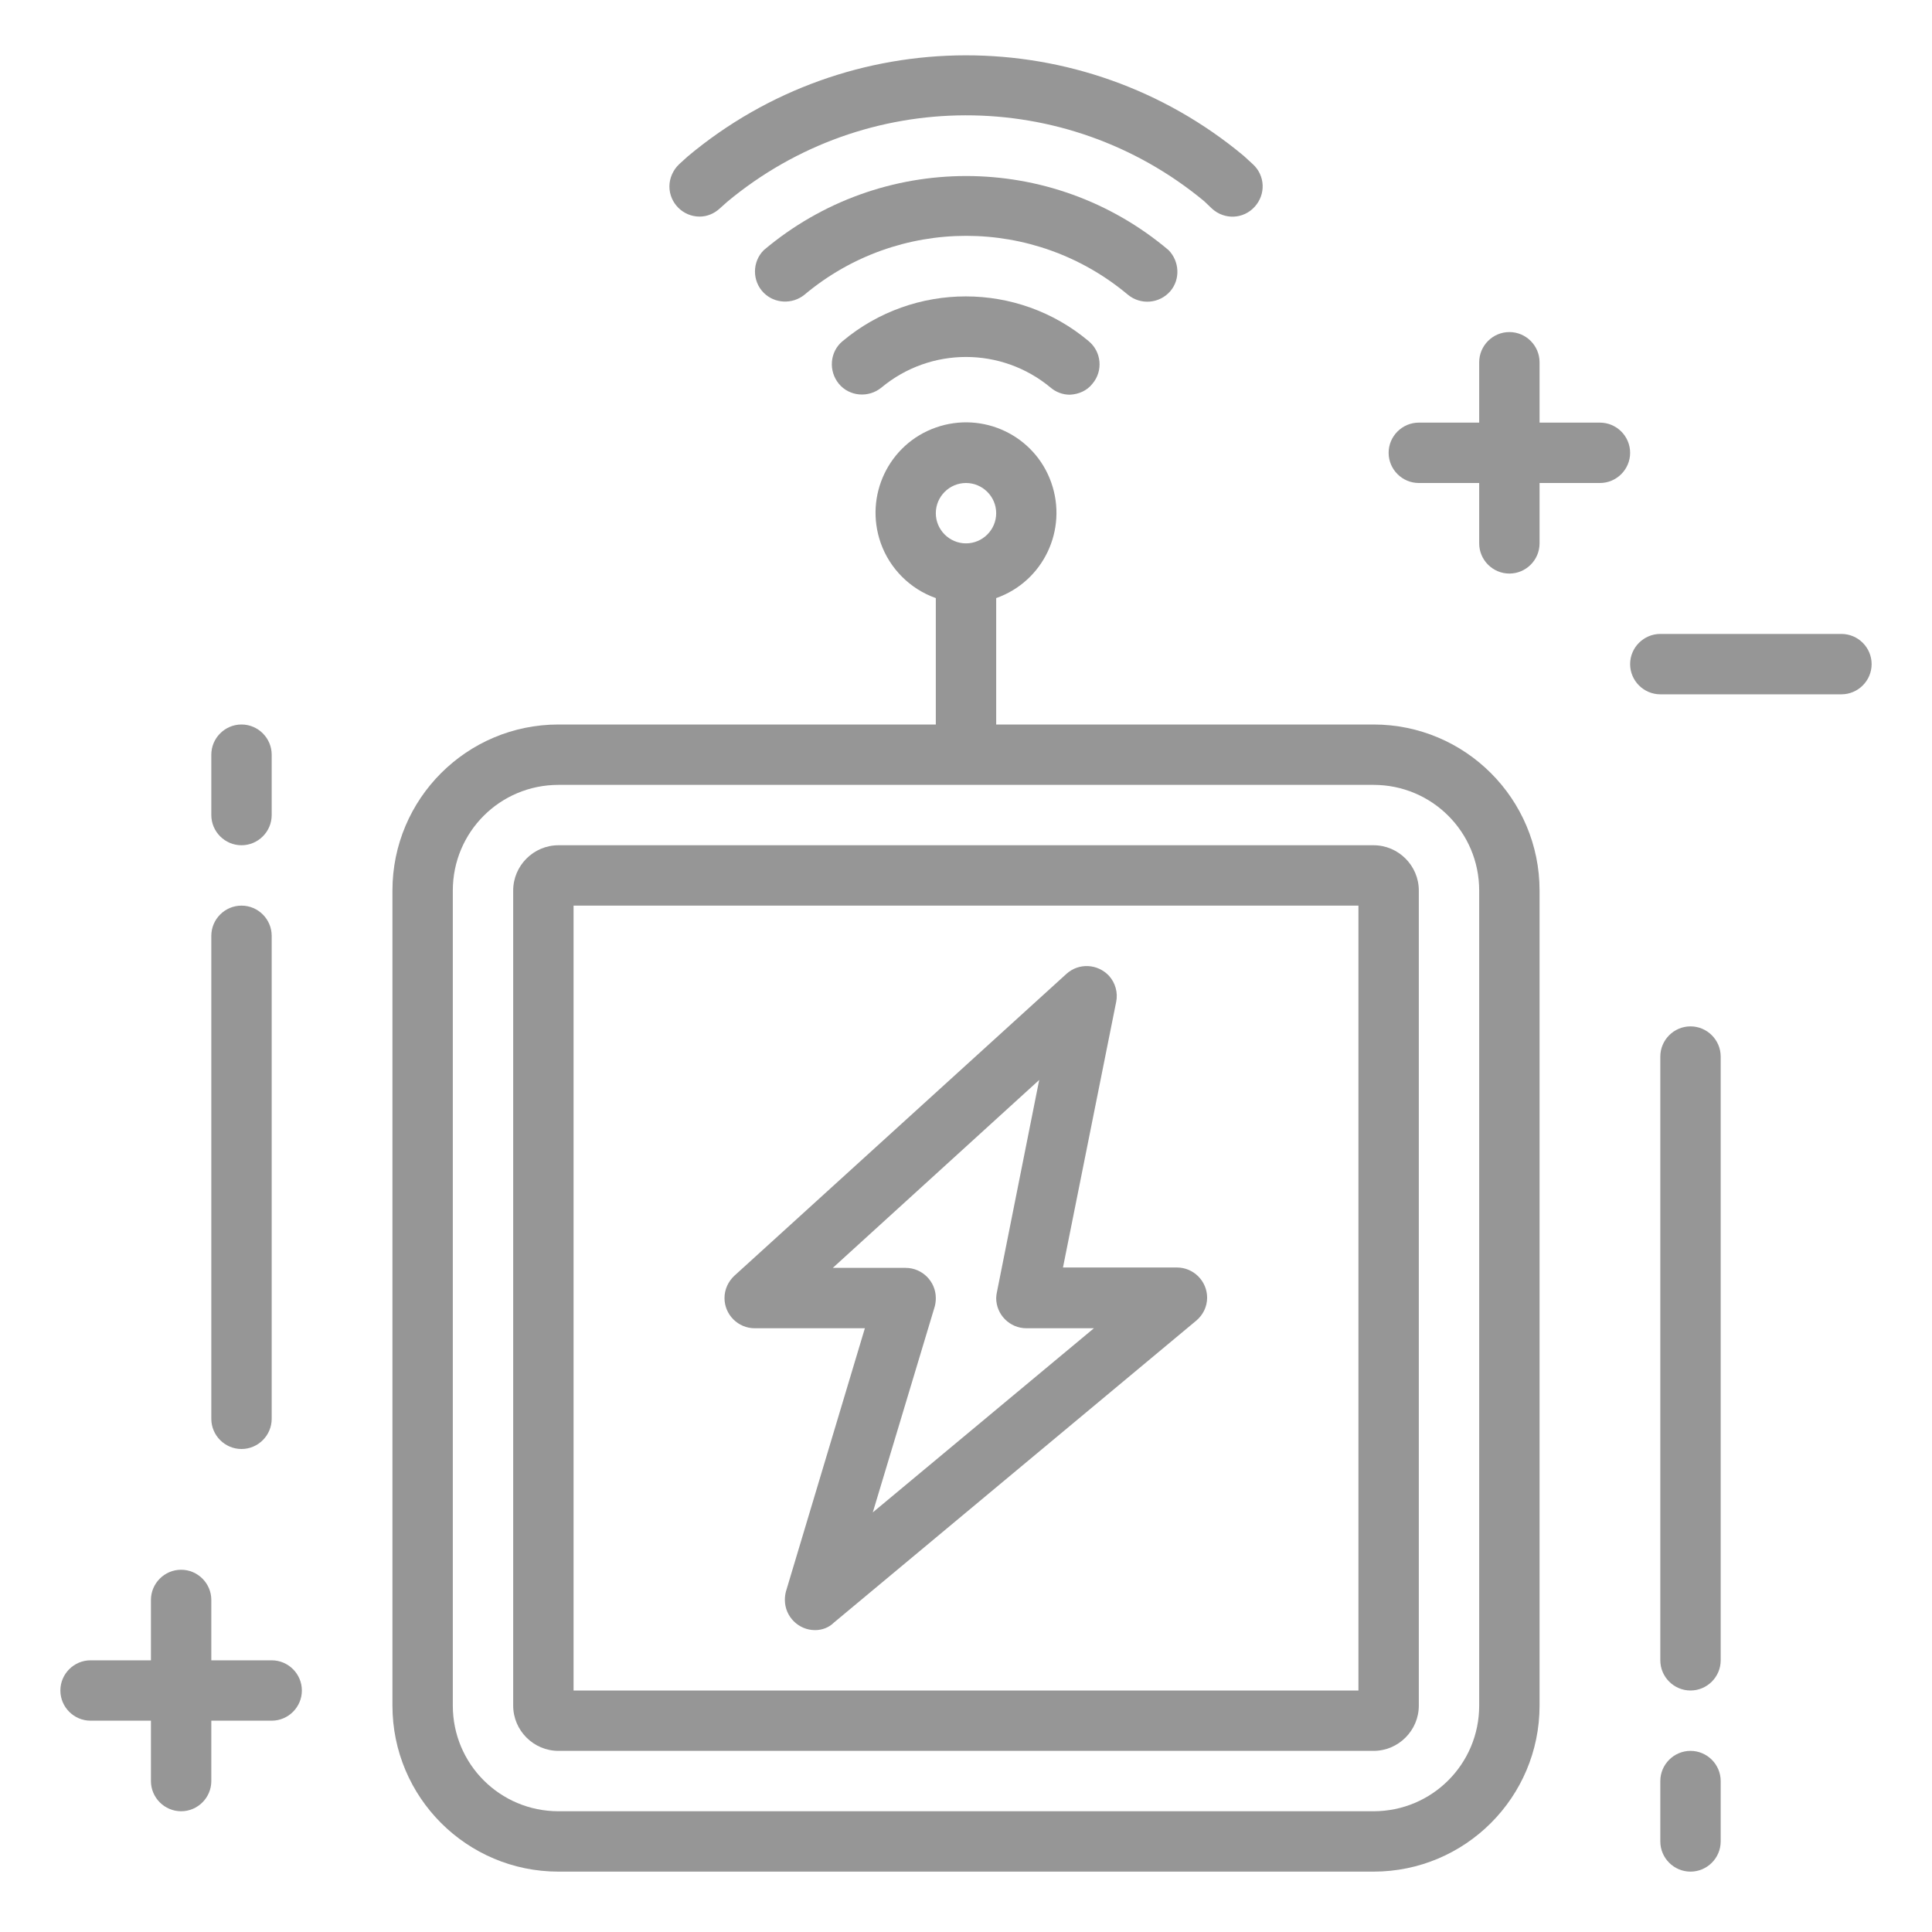 <?xml version="1.0" encoding="utf-8"?>
<!-- Generator: Adobe Illustrator 19.0.0, SVG Export Plug-In . SVG Version: 6.00 Build 0)  -->
<svg version="1.1" id="Layer_1" xmlns="http://www.w3.org/2000/svg" xmlns:xlink="http://www.w3.org/1999/xlink" x="0px" y="0px"
	 viewBox="-503 -174 512 512" style="enable-background:new -503 -174 512 512;" xml:space="preserve">
<style type="text/css">
	.st0{fill:#969696;}
</style>
<g id="Inteligent_energy_control">
	<path class="st0" d="M-139,290h-216c-6.6,0-12-5.4-12-12V62c0-6.6,5.4-12,12-12h216c6.6,0,12,5.4,12,12v216
		C-127,284.6-132.4,290-139,290z M-351,274h208V66h-208V274z"/>
	<path class="st0" d="M-287,258c-4.4,0-8-3.6-8-8c0-0.8,0.1-1.6,0.3-2.3l20.9-69.7H-303c-4.4,0-8-3.6-8-8c0-2.3,1-4.4,2.6-5.9l88-80
		c3.3-3,8.3-2.7,11.3,0.5c1.7,1.9,2.4,4.5,1.9,6.9l-14.1,70.4h30.2c4.4,0,8,3.6,8,8c0,2.4-1.1,4.6-2.9,6.1l-96,80
		C-283.3,257.3-285.1,258-287,258z M-282.3,162h19.3c4.4,0,8,3.6,8,8c0,0.8-0.1,1.6-0.3,2.3l-16.4,54.5l58.6-48.8H-231
		c-4.4,0-8-3.6-8-8c0-0.5,0.1-1.1,0.2-1.6l11.2-56.2L-282.3,162z"/>
	<path class="st0" d="M-55,322c-4.4,0-8-3.6-8-8v-16c0-4.4,3.6-8,8-8s8,3.6,8,8v16C-47,318.4-50.6,322-55,322z"/>
	<path class="st0" d="M-55,274c-4.4,0-8-3.6-8-8V106c0-4.4,3.6-8,8-8s8,3.6,8,8v160C-47,270.4-50.6,274-55,274z"/>
	<path class="st0" d="M-439,50c-4.4,0-8-3.6-8-8V26c0-4.4,3.6-8,8-8s8,3.6,8,8v16C-431,46.4-434.6,50-439,50z"/>
	<path class="st0" d="M-439,210c-4.4,0-8-3.6-8-8V74c0-4.4,3.6-8,8-8s8,3.6,8,8v128C-431,206.4-434.6,210-439,210z"/>
	<path class="st0" d="M-15,10h-48c-4.4,0-8-3.6-8-8s3.6-8,8-8h48c4.4,0,8,3.6,8,8S-10.6,10-15,10z"/>
	<path class="st0" d="M-79-62h-16v-16c0-4.4-3.6-8-8-8s-8,3.6-8,8v16h-16c-4.4,0-8,3.6-8,8s3.6,8,8,8h16v16c0,4.4,3.6,8,8,8
		s8-3.6,8-8v-16h16c4.4,0,8-3.6,8-8S-74.6-62-79-62z"/>
	<path class="st0" d="M-431,266h-16v-16c0-4.4-3.6-8-8-8s-8,3.6-8,8v16h-16c-4.4,0-8,3.6-8,8s3.6,8,8,8h16v16c0,4.4,3.6,8,8,8
		s8-3.6,8-8v-16h16c4.4,0,8-3.6,8-8S-426.6,266-431,266z"/>
	<path class="st0" d="M-317.6-116.6c-4.4,0-8-3.6-8-8c0-2.2,1-4.4,2.6-5.9l2.2-2c42.6-35.7,104.7-35.8,147.4-0.2l2.4,2.2
		c3.3,3,3.5,8,0.5,11.3c-3,3.3-8,3.5-11.3,0.5l-2.1-2c-36.7-30.4-89.8-30.3-126.4,0.2l-1.9,1.7
		C-313.7-117.4-315.6-116.6-317.6-116.6z"/>
	<path class="st0" d="M-219.5-69.4c-1.9,0-3.7-0.7-5.1-1.9c-13-10.8-31.8-10.8-44.8,0c-3.4,2.8-8.5,2.4-11.3-1
		c-2.8-3.4-2.4-8.5,1-11.3c18.9-15.8,46.4-15.8,65.2,0c3.4,2.8,3.9,7.9,1,11.3C-214.9-70.5-217.1-69.5-219.5-69.4L-219.5-69.4z"/>
	<path class="st0" d="M-139,18h-100v-33.5c12.5-4.4,19-18.1,14.6-30.6s-18.1-19-30.6-14.6c-12.5,4.4-19,18.1-14.6,30.6
		c2.4,6.8,7.8,12.2,14.6,14.6V18h-100c-24.3,0-44,19.7-44,44v216c0,24.3,19.7,44,44,44h216c24.3,0,44-19.7,44-44V62
		C-95,37.7-114.7,18-139,18z M-247-46c4.4,0,8,3.6,8,8s-3.6,8-8,8s-8-3.6-8-8S-251.4-46-247-46z M-111,278c0,15.5-12.5,28-28,28
		h-216c-15.5,0-28-12.5-28-28V62c0-15.5,12.5-28,28-28h216c15.5,0,28,12.5,28,28V278z"/>
	<path class="st0" d="M-193.3-107.7L-193.3-107.7c-31-26.2-76.3-26.2-107.3,0l0,0c-3.1,3.1-3.1,8.2,0,11.3c2.9,2.9,7.6,3.1,10.8,0.5
		c24.8-20.8,60.9-20.8,85.7,0c3.4,2.8,8.4,2.4,11.3-1C-190.2-100-190.4-104.7-193.3-107.7L-193.3-107.7z"/>
</g>
</svg>
